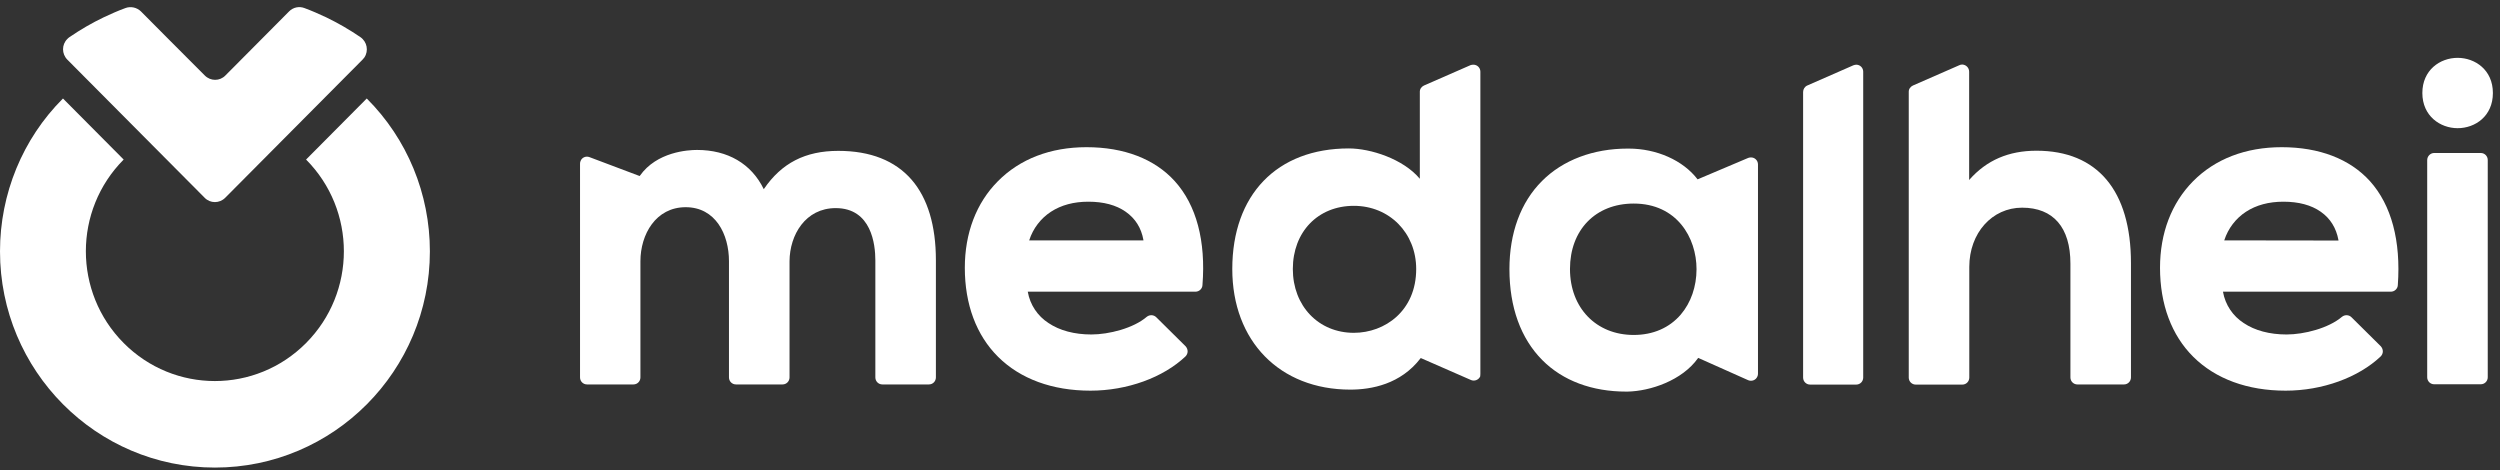 <svg xmlns="http://www.w3.org/2000/svg" width="234" height="44" viewBox="0 0 234 44" fill="none"><rect x="0" y="0" width="234" height="44" fill="#333333" stroke="none"/><path d="M221.829 16.956C219.944 14.875 217.083 13.777 213.569 13.777C210.197 13.777 207.335 14.875 205.266 16.97C203.255 19.008 202.178 21.815 202.178 25.065C202.178 28.485 203.255 31.378 205.295 33.402C207.377 35.468 210.367 36.566 213.937 36.566C217.38 36.566 220.752 35.34 222.849 33.345C222.962 33.217 223.033 33.06 223.033 32.889C223.033 32.718 222.962 32.547 222.849 32.418L220.1 29.696C219.859 29.454 219.477 29.44 219.208 29.654C217.947 30.723 215.666 31.307 214.022 31.307C212.435 31.307 211.047 30.936 210.013 30.238C208.993 29.582 208.284 28.528 208.072 27.316V27.302H223.784C224.124 27.302 224.422 27.031 224.436 26.689C224.733 22.556 223.841 19.193 221.829 16.956ZM208.185 22.499L208.199 22.471C208.553 21.388 209.262 20.447 210.225 19.82C211.189 19.193 212.365 18.879 213.725 18.879C215.156 18.879 216.332 19.193 217.224 19.82C218.117 20.447 218.669 21.331 218.882 22.485V22.514L208.185 22.499Z" fill="white"></path><path d="M227.837 14.32H232.201C232.569 14.32 232.853 14.62 232.853 14.976V35.313C232.853 35.684 232.555 35.968 232.201 35.968H227.837C227.469 35.968 227.186 35.669 227.186 35.313V14.99C227.186 14.62 227.483 14.32 227.837 14.32Z" fill="white"></path><path d="M230.034 5.414C228.39 5.414 226.732 6.554 226.732 8.706C226.732 10.858 228.404 11.998 230.034 11.998C231.677 11.998 233.335 10.872 233.335 8.706C233.335 6.54 231.663 5.414 230.034 5.414Z" fill="white"></path><path d="M78.221 19.479C81.579 19.479 81.933 22.9 81.933 24.368V35.327C81.933 35.698 82.23 35.983 82.585 35.983H86.948C87.317 35.983 87.6 35.683 87.6 35.327V24.368C87.6 21.118 86.835 18.567 85.333 16.828C83.775 15.033 81.465 14.121 78.462 14.121C75.373 14.121 73.163 15.261 71.505 17.684L71.491 17.712L71.477 17.684C70.329 15.332 68.119 14.035 65.243 14.035C64.393 14.035 61.474 14.206 59.887 16.458L59.873 16.472H59.859L55.169 14.705C54.829 14.577 54.447 14.748 54.334 15.09C54.305 15.161 54.291 15.232 54.291 15.318V35.327C54.291 35.698 54.589 35.983 54.943 35.983H59.292C59.661 35.983 59.944 35.683 59.944 35.327V24.453C59.944 21.93 61.389 19.394 64.18 19.394C66.971 19.394 68.232 21.93 68.232 24.453V35.327C68.232 35.698 68.53 35.983 68.884 35.983H73.248C73.616 35.983 73.9 35.683 73.9 35.327V24.453C73.914 21.973 75.401 19.479 78.221 19.479Z" fill="white"></path><path d="M138.563 34.986V6.71C138.563 6.34 138.266 6.055 137.911 6.055C137.812 6.055 137.727 6.069 137.642 6.097L133.279 8.007C133.038 8.121 132.882 8.349 132.896 8.62V16.743L132.868 16.701C131.323 14.876 128.291 13.893 126.251 13.893C119.521 13.893 115.342 18.226 115.342 25.18C115.342 31.921 119.776 36.468 126.393 36.468C128.362 36.468 131.097 35.969 132.967 33.532L132.981 33.517H132.995L137.685 35.57C138.011 35.712 138.407 35.556 138.549 35.228C138.549 35.171 138.563 35.085 138.563 34.986ZM126.719 31.152C123.418 31.152 121.009 28.643 121.009 25.18C121.009 21.703 123.361 19.266 126.719 19.266C130.048 19.266 132.556 21.803 132.556 25.18C132.556 29.099 129.623 31.152 126.719 31.152Z" fill="white"></path><path d="M168.771 8.606V35.342C168.771 35.712 169.069 35.997 169.423 35.997H173.744C174.113 35.997 174.396 35.698 174.396 35.342V6.71C174.396 6.34 174.099 6.055 173.744 6.055C173.659 6.055 173.56 6.083 173.475 6.112L169.154 8.007C168.927 8.107 168.771 8.349 168.771 8.606Z" fill="white"></path><path d="M189.271 19.438C192.19 19.438 193.791 21.29 193.791 24.668V35.328C193.791 35.699 194.088 35.984 194.442 35.984H198.806C199.174 35.984 199.458 35.684 199.458 35.328V24.625C199.458 17.856 196.327 14.107 190.617 14.107C188.01 14.107 185.956 14.991 184.34 16.815L184.312 16.858V6.711C184.312 6.34 184.015 6.055 183.675 6.041C183.575 6.041 183.49 6.055 183.405 6.098L179.042 8.008C178.801 8.122 178.645 8.35 178.659 8.621V35.342C178.659 35.713 178.957 35.998 179.311 35.998H183.675C184.043 35.998 184.326 35.699 184.326 35.342V24.981C184.326 21.818 186.452 19.438 189.271 19.438Z" fill="white"></path><path d="M109.958 16.956C108.073 14.875 105.211 13.777 101.698 13.777C98.326 13.777 95.464 14.875 93.395 16.97C91.383 18.993 90.307 21.815 90.307 25.065C90.307 28.485 91.383 31.378 93.424 33.402C95.506 35.468 98.496 36.566 102.066 36.566C105.509 36.566 108.881 35.34 110.978 33.345C111.091 33.217 111.162 33.06 111.162 32.889C111.162 32.718 111.091 32.547 110.978 32.418L108.229 29.696C107.988 29.454 107.606 29.44 107.337 29.654C106.09 30.723 103.795 31.307 102.151 31.307C100.564 31.307 99.176 30.936 98.142 30.238C97.121 29.582 96.413 28.528 96.201 27.316V27.302H111.899C112.239 27.302 112.536 27.031 112.55 26.689C112.876 22.556 111.984 19.193 109.958 16.956ZM96.328 22.499L96.342 22.471C96.696 21.388 97.405 20.447 98.368 19.82C99.332 19.193 100.508 18.879 101.868 18.879C103.299 18.879 104.475 19.193 105.367 19.82C106.26 20.447 106.827 21.331 107.025 22.471V22.499H96.328Z" fill="white"></path><path d="M158.894 16.787C157.534 15.006 155.055 13.908 152.448 13.908H152.348C149.132 13.908 146.285 14.977 144.329 16.944C142.332 18.939 141.283 21.804 141.283 25.195C141.283 28.758 142.346 31.68 144.358 33.704C146.285 35.642 149.019 36.654 152.221 36.654H152.334C154.474 36.611 157.449 35.613 158.937 33.518L158.951 33.504H158.965L163.626 35.585C163.952 35.727 164.349 35.585 164.49 35.243C164.533 35.157 164.547 35.072 164.547 34.972V15.39C164.547 15.02 164.25 14.735 163.895 14.735C163.81 14.735 163.725 14.749 163.64 14.778L158.894 16.787ZM157.321 29.442C156.259 30.682 154.729 31.352 152.915 31.352C149.401 31.352 146.95 28.815 146.95 25.181C146.95 21.519 149.345 19.053 152.915 19.053C156.953 19.053 158.795 22.245 158.795 25.195C158.795 26.82 158.271 28.331 157.321 29.442Z" fill="white"></path><path d="M40.237 23.527C40.237 34.701 31.226 43.765 20.119 43.765C9.011 43.765 0 34.701 0 23.527C0 18.154 2.111 12.995 5.894 9.219L11.575 14.934C6.857 19.679 6.857 27.361 11.575 32.107C16.293 36.853 23.93 36.853 28.648 32.107C33.366 27.361 33.366 19.679 28.648 14.934L34.329 9.219C38.126 13.01 40.237 18.154 40.237 23.527Z" fill="white"></path><path d="M33.932 5.584L21.081 18.51C20.543 19.052 19.679 19.052 19.155 18.51L6.304 5.584C5.766 5.043 5.766 4.173 6.304 3.646C6.361 3.589 6.432 3.518 6.503 3.475C7.523 2.777 8.599 2.15 9.705 1.622C10.37 1.309 11.036 1.009 11.745 0.753C12.241 0.568 12.807 0.696 13.19 1.066L15.868 3.76L19.169 7.066C19.707 7.608 20.571 7.608 21.096 7.066L24.383 3.76L27.06 1.066C27.443 0.682 27.995 0.568 28.491 0.753C29.186 1.009 29.866 1.309 30.532 1.622C31.651 2.164 32.713 2.777 33.733 3.475C34.357 3.902 34.527 4.758 34.102 5.385C34.045 5.456 33.989 5.527 33.932 5.584Z" fill="white"></path></svg>